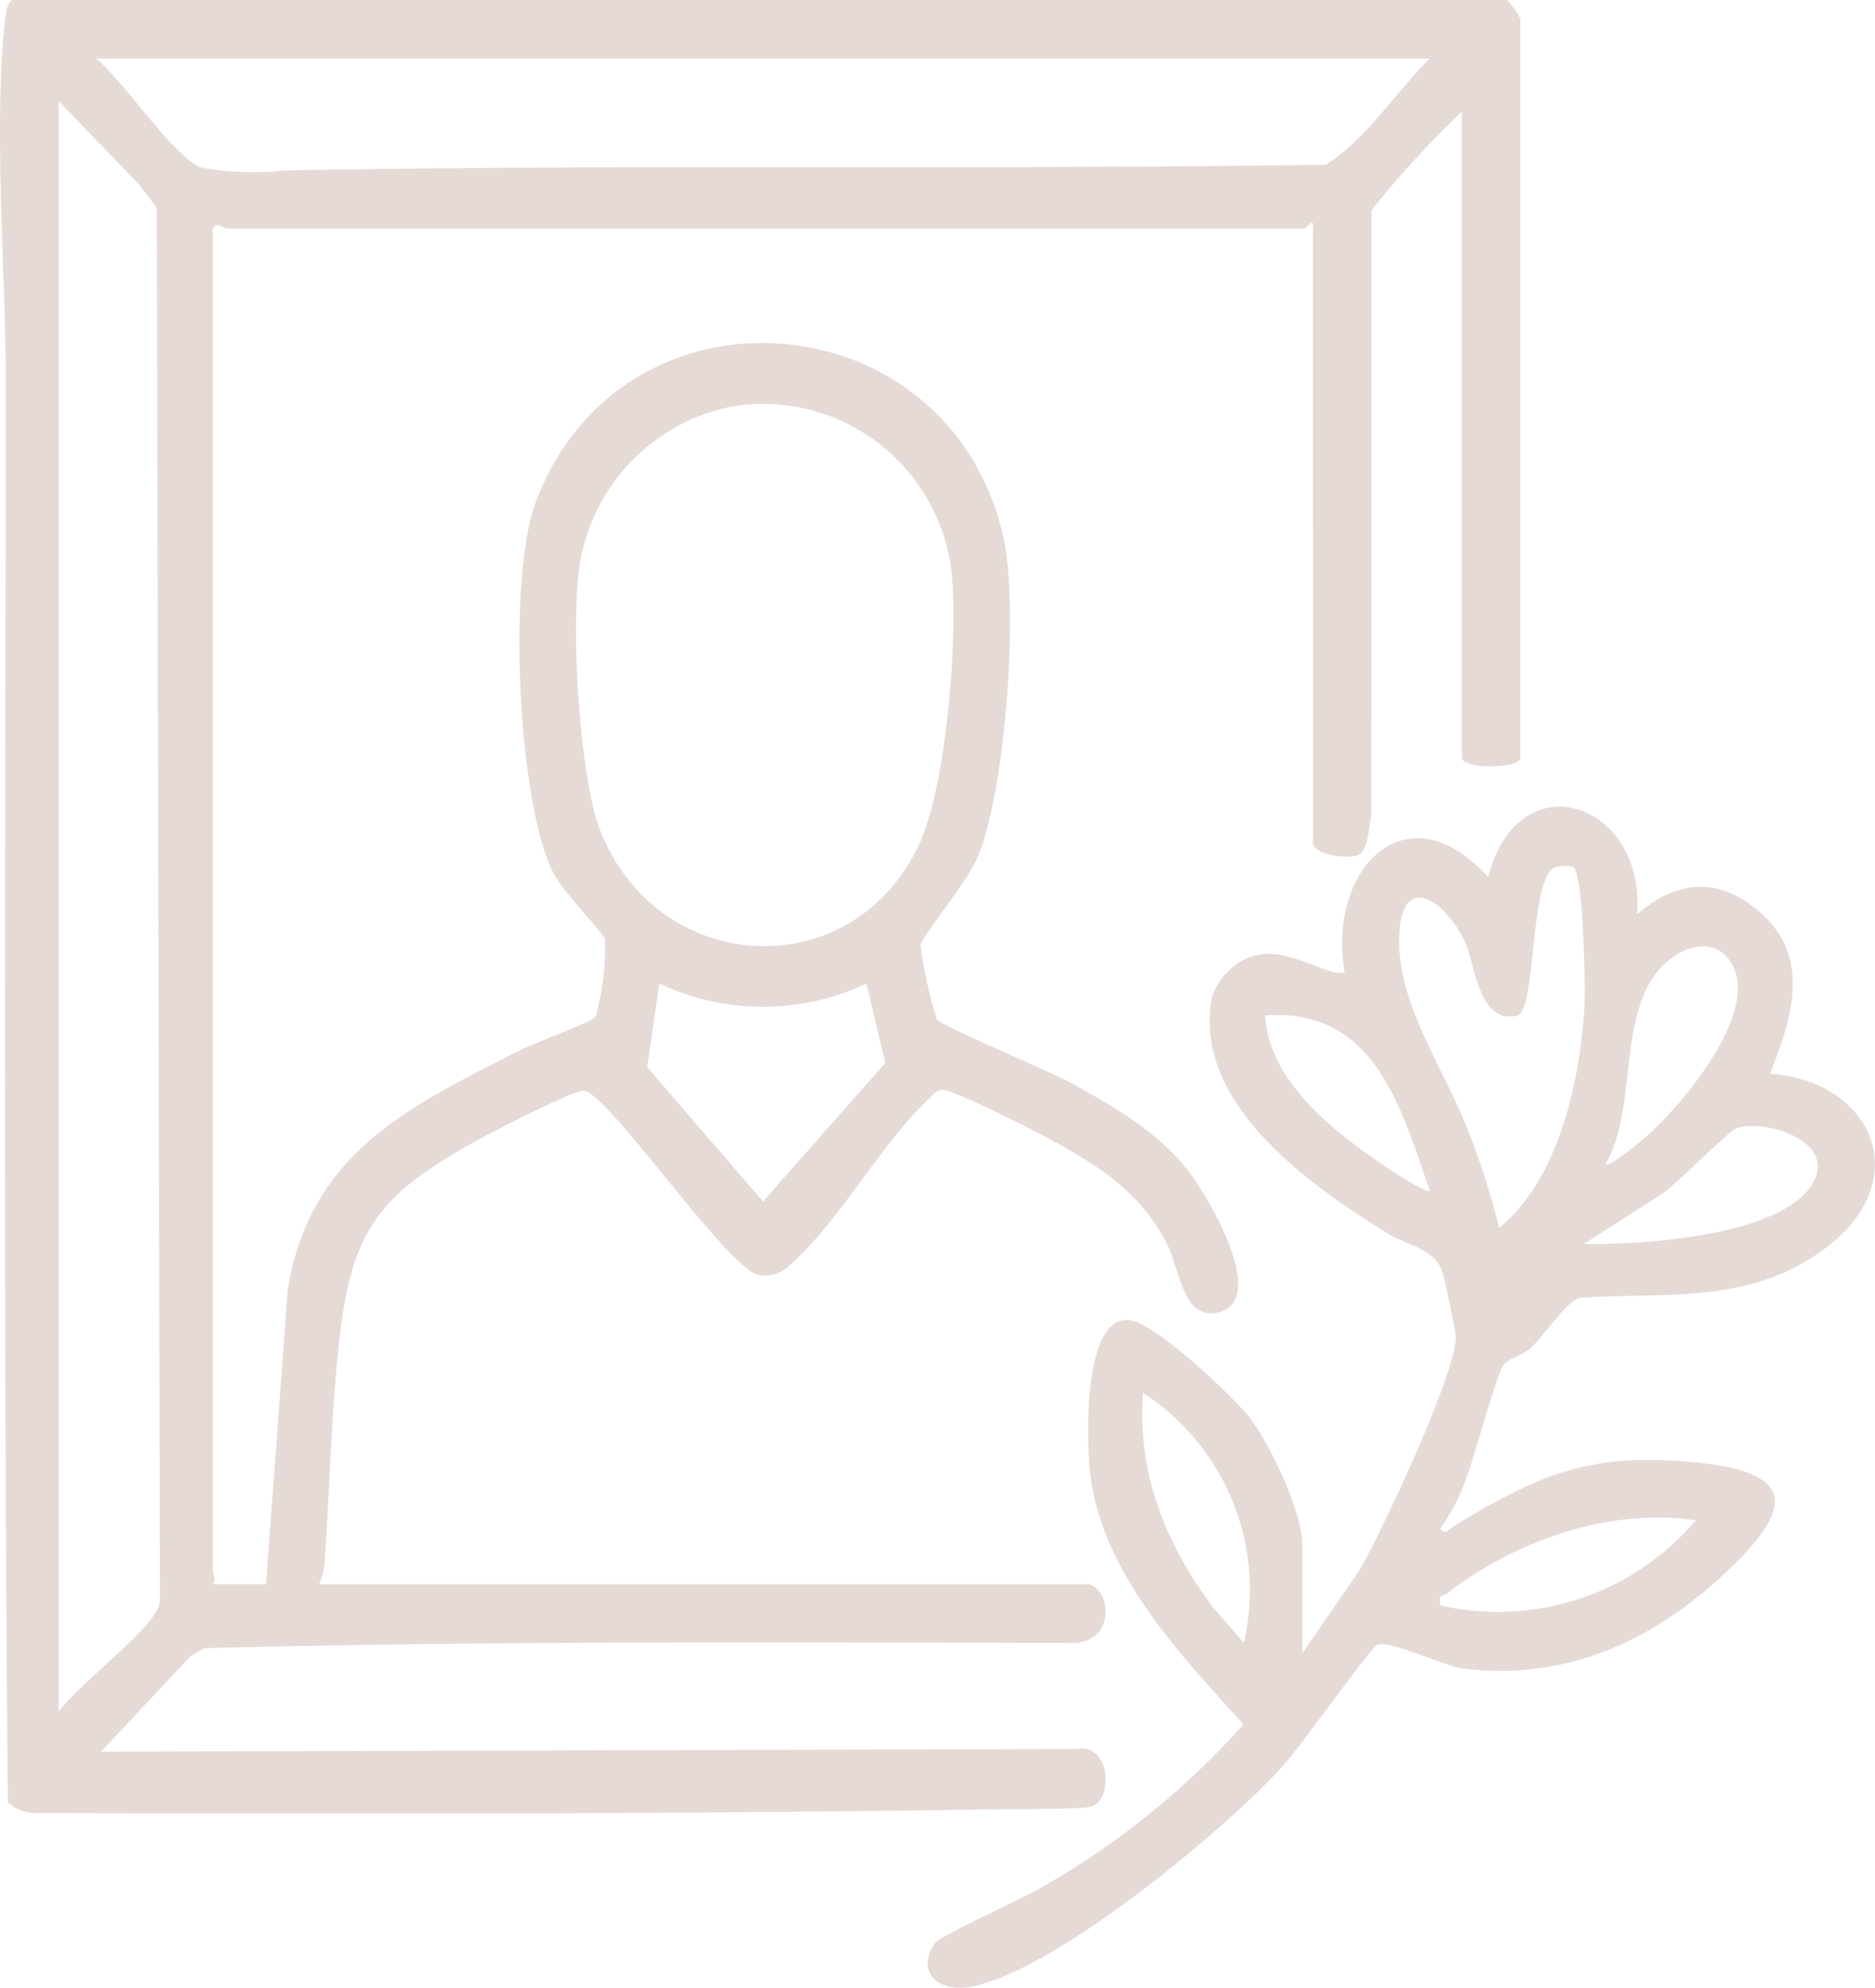 <?xml version="1.0" encoding="UTF-8"?> <svg xmlns="http://www.w3.org/2000/svg" xmlns:xlink="http://www.w3.org/1999/xlink" width="106.208" height="112.57" viewBox="0 0 106.208 112.57"><defs><clipPath id="clip-path"><rect id="Rectangle_411" data-name="Rectangle 411" width="106.208" height="112.57" fill="#cbb6ad"></rect></clipPath></defs><g id="Group_94" data-name="Group 94" opacity="0.5"><g id="Group_92" data-name="Group 92" clip-path="url(#clip-path)"><path id="Path_185" data-name="Path 185" d="M82.8,6.322A57.45,57.45,0,0,0,77.69,11.9l-.011,34.309c-.156.611-.159,2-.786,2.223s-2.521-.03-2.521-.713V12.644c-.221-.08-.36.3-.452.3H12.807c-.049,0-.753-.52-.753.151V88.961c0,.186.237.455,0,.75l3.015,0L16.3,73.037c1.264-7.771,6.859-10.362,13.207-13.587.613-.312,4.14-1.645,4.229-1.858a15.112,15.112,0,0,0,.536-4.393c-.132-.438-2.413-2.669-3.005-3.922-1.963-4.156-2.511-16.651-.906-20.885C35.289,15.4,53.749,16.934,56.821,30.346c.906,3.954.154,14.456-1.459,18.232-.609,1.425-3.07,4.36-3.222,4.929a25.116,25.116,0,0,0,.923,4.228c.237.338,6.366,2.927,7.466,3.523,2.417,1.309,5.028,2.811,6.741,5,1.049,1.341,4.667,7.293,1.764,8.057C67,74.85,66.8,71.78,66.1,70.435c-1.566-3.047-3.979-4.477-6.884-6.061-.837-.456-5.223-2.662-5.779-2.651-.444.009-.631.321-.908.585-2.6,2.482-5.048,6.886-7.65,9.206a2.078,2.078,0,0,1-1.9.693c-1.758-.314-8.706-10.559-9.95-10.441-.79.075-5.532,2.532-6.536,3.105-4.919,2.811-6.52,4.783-7.216,10.546-.526,4.355-.59,8.87-.9,13.253a3.314,3.314,0,0,1-.31,1.044h43.5c1.177,0,1.837,3.012-.586,3.327-16.471-.029-32.948-.126-49.382.292l-.777.427-5.1,5.434,55.25-.148c1.925-.377,2.128,2.846.85,3.263-.477.155-4.61.141-5.318.152-18.291.277-34.11.259-54.256.212a2.364,2.364,0,0,1-1.8-.613C.2,76.421.289,50.77.327,25.127c0-1.109,0-2.177,0-3.288C.341,15.6-.4,6.941.3,1.038.333.735.435,0,.764,0h84.6a4.622,4.622,0,0,1,.753,1.054V42.9c0,.663-3.312.663-3.312,0ZM81,3.312H5.431c1.5,1.165,4.488,5.711,6,6.187a16.587,16.587,0,0,0,4.694.154c19.958-.366,39.027-.025,58.989-.326,2.331-1.5,3.9-4.059,5.877-6.014M3.323,96.939c1.119-1.518,4.652-4.189,5.435-5.553a1.421,1.421,0,0,0,.3-.9l-.178-78.73L7.83,10.4,3.323,5.72ZM41.793,22.965A10.86,10.86,0,0,0,32.967,31.3c-.761,3.106-.171,12.535.983,15.6,3.123,8.283,14.128,9.136,18.057,1.036C53.621,44.6,54.275,36.1,53.9,32.367a10.766,10.766,0,0,0-12.1-9.4M49.08,55.7a13.751,13.751,0,0,1-11.734,0l-.684,4.733,6.557,7.609L50.146,60.2Z" transform="translate(0)" fill="#cbb6ad"></path><path id="Path_186" data-name="Path 186" d="M195.771,199.685l3.253-4.725c1.26-2.193,5.446-11.088,5.44-13.189,0-.29-.575-3-.7-3.481-.388-1.554-2.022-1.663-3.273-2.447-4.356-2.729-10.987-7.337-9.836-13.332a3.719,3.719,0,0,1,2.237-2.293,3.822,3.822,0,0,1,2.092.016c1.38.366,2.344,1.009,3.189.915-1.033-5.783,3.449-10.594,8.126-5.418,1.705-6.686,8.921-4.28,8.436,2.108,2.082-1.819,4.34-2.159,6.594-.425,3.331,2.563,2.281,6.063.931,9.455,5.707.369,8.275,5.886,3.284,9.76-4.3,3.337-9.082,2.6-13.991,2.92-.705.046-2.1,2.149-2.833,2.834-.488.454-1.289.607-1.536.95-.456.634-1.638,5.193-2.156,6.5a11.064,11.064,0,0,1-1.434,2.781c.235.46.533,0,.764-.138,4.9-2.969,7.812-4.213,13.8-3.589,5.311.553,5.558,2.365,2,5.837-4.178,4.075-9.174,6.54-15.174,5.835-1.24-.146-4.334-1.69-5-1.339-.38.2-4.375,5.8-5.268,6.795-3.275,3.646-13.12,11.808-17.841,12.572-1.855.3-3-1-1.9-2.515.265-.367,4.982-2.524,5.944-3.086a45.371,45.371,0,0,0,11.517-9.275C188.8,199.689,184.3,195,183.731,189.3c-.163-1.633-.434-9.058,2.409-8.451,1.434.306,5.611,4.182,6.614,5.45,1.171,1.481,3.017,5.4,3.017,7.219Zm15.339-44.543a2.317,2.317,0,0,0-1,.023c-1.5.528-1.055,8.181-2.187,8.417-2.2.46-2.314-2.858-2.968-4.237-1.107-2.337-3.633-4.019-3.7-.151-.062,3.664,2.355,7.1,3.7,10.39a41.9,41.9,0,0,1,1.965,6.016c3.372-2.77,4.572-8.278,4.826-12.48.068-1.119-.042-7.5-.629-7.978m1.821,16.843c.211.21,1.966-1.266,2.25-1.51,2.026-1.742,6.228-6.779,5.049-9.547-.721-1.691-2.4-1.537-3.673-.518-3.143,2.516-1.661,8.242-3.626,11.575M203,173.491c-1.677-4.75-3.117-10.354-9.333-9.93.2,3.667,3.731,6.443,6.529,8.372.362.25,2.609,1.743,2.8,1.558m8.732,3.011c3.187.057,11.195-.414,12.958-3.442,1.361-2.338-2.576-3.642-4.319-3.115-.363.11-3.339,3.071-4.151,3.675Zm-19.272,22.581a13.282,13.282,0,0,0-5.714-14.148c-.325,4.589,1.276,8.532,3.962,12.142Zm25.593-6.92c-4.844-.757-10.241,1.155-14.071,4.124-.251.195-.548,0-.379.689a14.7,14.7,0,0,0,14.451-4.812" transform="translate(-122.001 -106.058)" fill="#cbb6ad"></path></g></g></svg> 